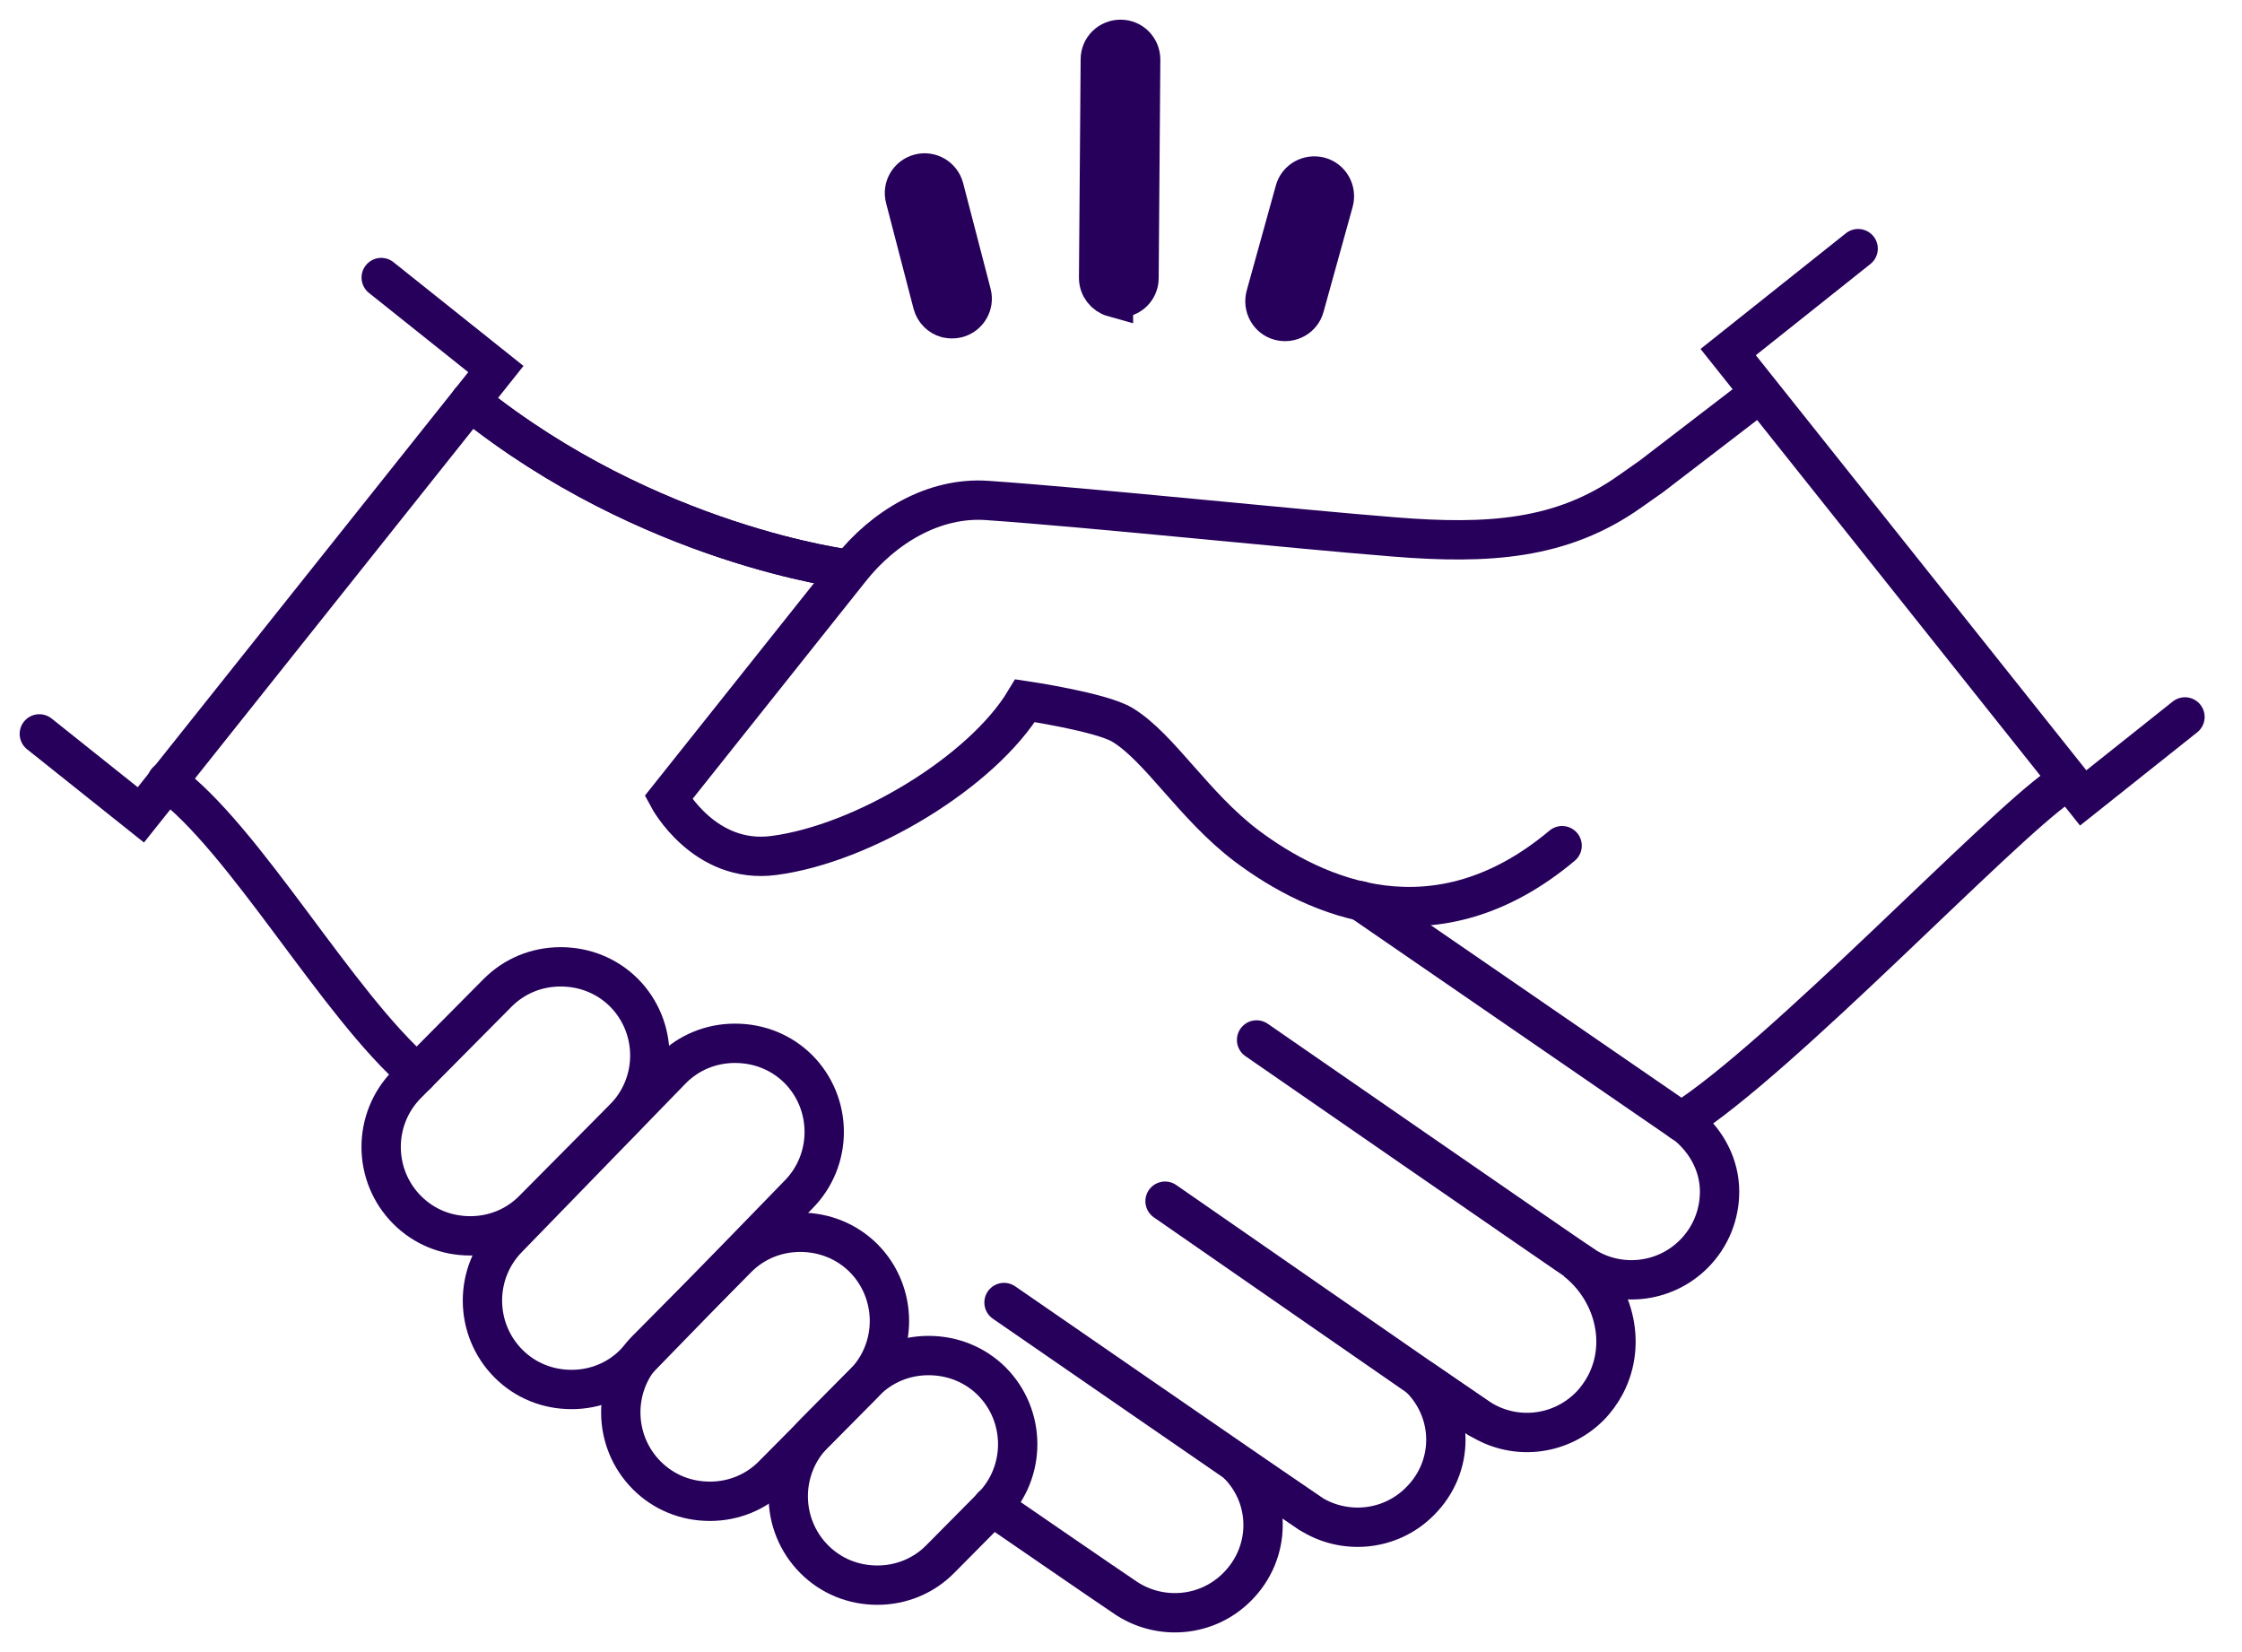 <svg xmlns="http://www.w3.org/2000/svg" width="57" height="42" viewBox="0 0 57 42" fill="none"><path d="M21.578 14.472C21.578 14.472 16.507 13.858 11.957 10.202" stroke="#26005A" stroke-miterlimit="10" stroke-linecap="round"></path><path d="M52.367 19.981C50.806 21.056 45.255 26.929 42.746 28.509" stroke="#26005A" stroke-miterlimit="10" stroke-linecap="round"></path><path d="M11.957 10.202C16.507 13.864 21.578 14.472 21.578 14.472" stroke="#26005A" stroke-miterlimit="10" stroke-linecap="round"></path><path d="M10.609 27.3C8.574 25.545 6.229 21.317 4.243 19.859" stroke="#26005A" stroke-miterlimit="10" stroke-linecap="round"></path><path d="M34.595 22.902L42.904 28.618C43.402 29.037 43.718 29.638 43.718 30.294C43.718 30.871 43.499 31.442 43.062 31.88C42.296 32.645 41.112 32.742 40.243 32.165C40.219 32.147 40.158 32.111 40.073 32.056C41.015 32.803 41.379 34.121 40.82 35.196C40.711 35.403 40.571 35.597 40.407 35.761C39.636 36.526 38.458 36.623 37.589 36.046L36.101 35.032C36.976 35.907 36.982 37.291 36.101 38.166C35.336 38.938 34.151 39.029 33.283 38.458C33.173 38.385 32.463 37.899 31.485 37.237C32.335 38.111 32.317 39.478 31.454 40.341C30.689 41.112 29.505 41.203 28.636 40.632C28.241 40.371 25.241 38.306 25.241 38.306L25.223 38.294" stroke="#26005A" stroke-miterlimit="10" stroke-linecap="round"></path><path d="M31.947 26.438C31.947 26.438 39.812 31.88 40.256 32.171" stroke="#26005A" stroke-miterlimit="10" stroke-linecap="round"></path><path d="M39.715 21.499C36.502 24.196 33.447 22.817 31.704 21.512C30.355 20.497 29.481 18.997 28.533 18.426C27.986 18.098 26.061 17.813 26.061 17.813C24.974 19.623 21.949 21.451 19.677 21.748C17.904 21.985 16.993 20.279 16.993 20.279L21.615 14.472C22.459 13.403 23.741 12.626 25.101 12.723C27.804 12.911 32.785 13.439 35.469 13.652C37.826 13.84 39.703 13.725 41.434 12.498L41.987 12.109L44.52 10.165" stroke="#26005A" stroke-miterlimit="10" stroke-linecap="round"></path><path d="M29.62 30.537C29.62 30.537 37.158 35.767 37.595 36.059" stroke="#26005A" stroke-miterlimit="10" stroke-linecap="round"></path><path d="M25.526 33.113C25.526 33.113 32.9 38.203 33.295 38.464" stroke="#26005A" stroke-miterlimit="10" stroke-linecap="round"></path><path d="M20.346 31.327C19.732 31.327 19.167 31.564 18.748 31.983L16.44 34.309C15.559 35.196 15.566 36.63 16.446 37.51C16.872 37.935 17.436 38.166 18.05 38.166C18.657 38.166 19.228 37.929 19.647 37.504L21.955 35.178C22.836 34.291 22.83 32.858 21.949 31.977C21.524 31.558 20.959 31.327 20.346 31.327Z" stroke="#26005A" stroke-miterlimit="10" stroke-linecap="round"></path><path d="M23.607 34.461C22.994 34.461 22.429 34.698 22.009 35.117L20.698 36.441C19.817 37.328 19.823 38.761 20.704 39.642C21.129 40.067 21.694 40.298 22.307 40.298C22.915 40.298 23.485 40.061 23.904 39.636L25.216 38.312C26.097 37.425 26.091 35.992 25.21 35.111C24.785 34.692 24.22 34.461 23.607 34.461Z" stroke="#26005A" stroke-miterlimit="10" stroke-linecap="round"></path><path d="M14.253 24.579C13.64 24.579 13.075 24.816 12.656 25.235L10.348 27.561C9.467 28.448 9.473 29.881 10.354 30.762C10.779 31.187 11.344 31.418 11.957 31.418C12.565 31.418 13.136 31.181 13.555 30.756L15.863 28.43C16.744 27.543 16.738 26.11 15.857 25.229C15.432 24.81 14.867 24.579 14.253 24.579Z" stroke="#26005A" stroke-miterlimit="10" stroke-linecap="round"></path><path d="M18.687 26.523C18.074 26.523 17.509 26.759 17.09 27.178L12.923 31.467C12.042 32.353 12.049 33.787 12.929 34.668C13.354 35.093 13.919 35.324 14.533 35.324C15.14 35.324 15.711 35.087 16.13 34.661L20.297 30.373C21.178 29.487 21.172 28.053 20.291 27.172C19.866 26.753 19.301 26.523 18.687 26.523Z" stroke="#26005A" stroke-miterlimit="10" stroke-linecap="round"></path><path d="M9.692 7.056L12.607 9.382L3.581 20.716L1 18.657" stroke="#26005A" stroke-miterlimit="10" stroke-linecap="round"></path><path d="M47.241 6.321L43.937 8.951L52.962 20.285L55.55 18.226" stroke="#26005A" stroke-miterlimit="10" stroke-linecap="round"></path><path d="M28.308 7.56C28.089 7.499 27.931 7.299 27.931 7.062L27.974 1.51C27.974 1.225 28.204 1 28.49 1C28.776 1 29 1.231 29 1.516L28.958 7.068C28.958 7.353 28.727 7.578 28.441 7.572C28.393 7.572 28.35 7.572 28.308 7.554V7.56Z" fill="#26005A" stroke="#26005A" stroke-miterlimit="10"></path><path d="M24.068 8.088C23.898 8.04 23.759 7.906 23.71 7.724L23.012 5.039C22.939 4.766 23.103 4.486 23.376 4.414C23.649 4.341 23.929 4.505 24.002 4.778L24.7 7.463C24.773 7.736 24.609 8.015 24.336 8.088C24.244 8.113 24.153 8.106 24.068 8.088Z" fill="#26005A" stroke="#26005A" stroke-miterlimit="10"></path><path d="M32.535 8.155C32.262 8.082 32.104 7.797 32.177 7.523L32.918 4.851C32.991 4.577 33.276 4.42 33.55 4.492C33.823 4.565 33.981 4.851 33.908 5.124L33.167 7.797C33.094 8.07 32.809 8.228 32.535 8.155Z" fill="#26005A" stroke="#26005A" stroke-miterlimit="10"></path></svg>